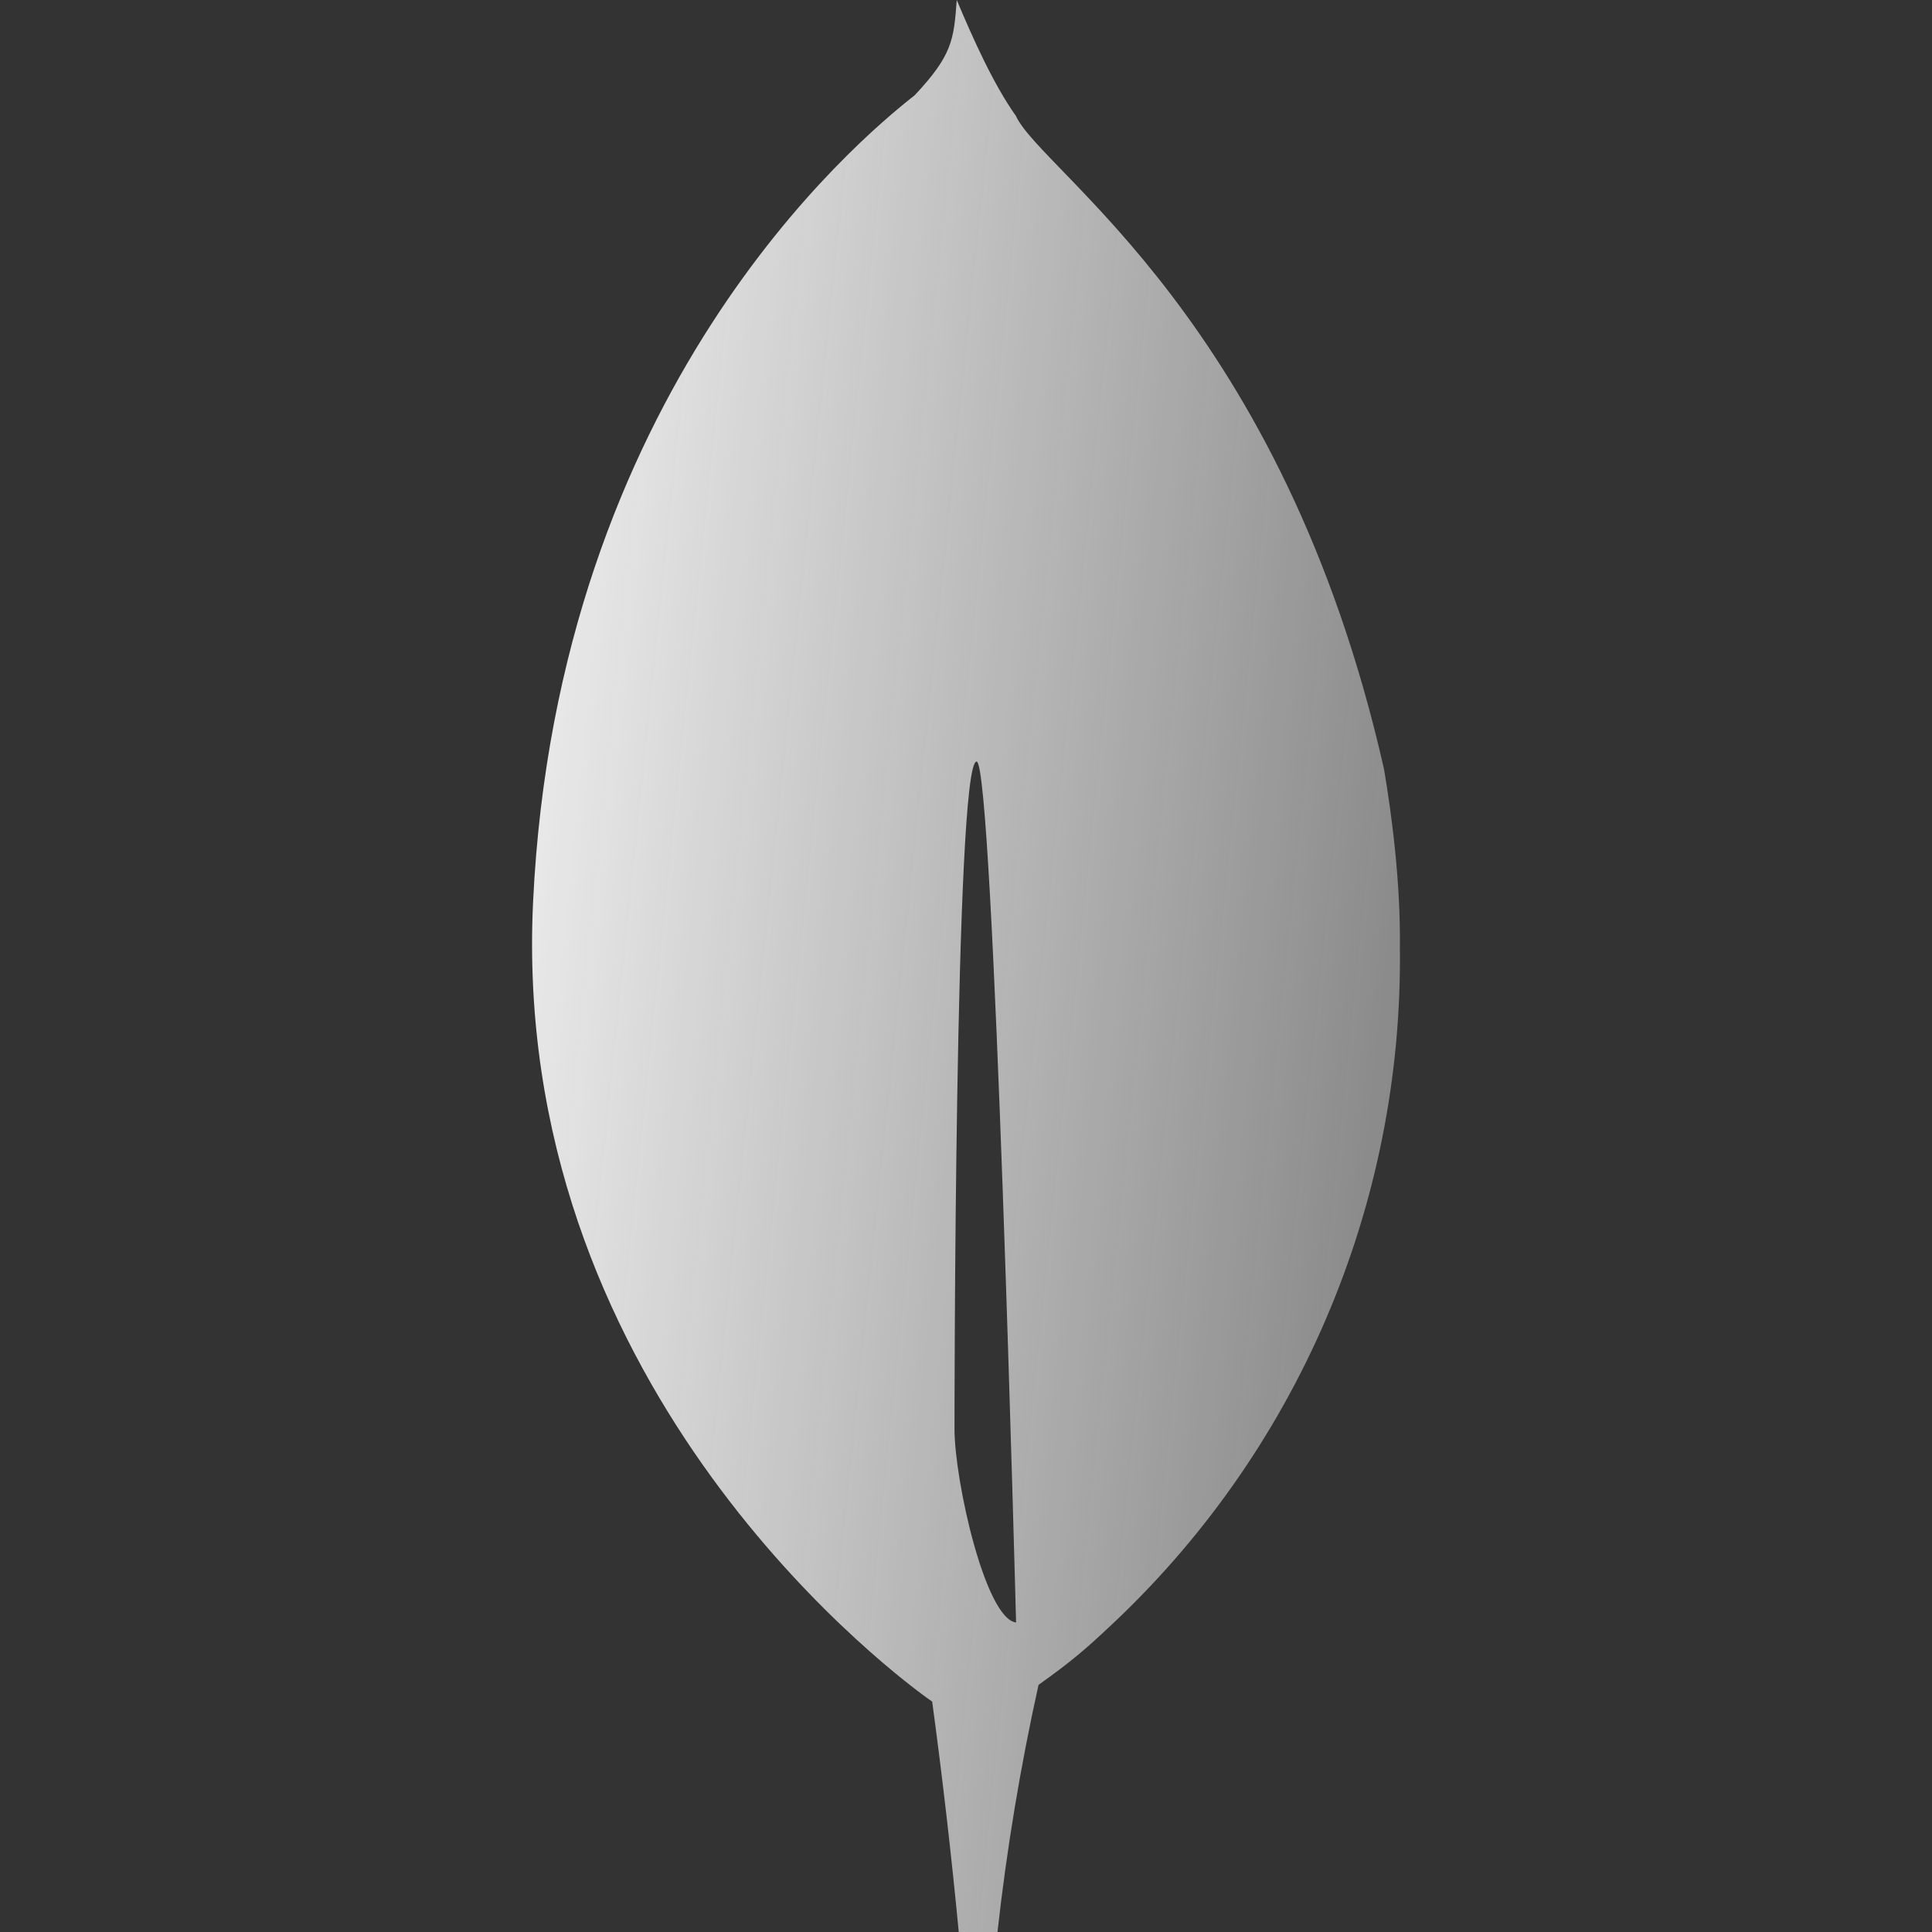 <svg width="112" height="112" viewBox="0 0 112 112" fill="none" xmlns="http://www.w3.org/2000/svg">
<rect x="0" y="0" width="112" height="112" fill="#333333" stroke="none"/>
<g id="simple-icons:mongodb" clip-path="url(#clip0_186_18)">
<path id="Vector" d="M80.234 44.59C74.335 18.55 60.391 9.991 58.893 6.72C57.587 4.881 56.42 2.268 55.463 0C55.295 2.31 55.207 3.197 53.023 5.525C49.649 8.167 32.312 22.708 30.903 52.285C29.587 79.875 50.829 96.315 53.713 98.411L54.04 98.644C54.64 103.086 55.153 107.538 55.58 112H57.825C58.361 107.185 59.156 102.403 60.205 97.673C62.151 96.292 63.023 95.513 64.171 94.439C69.608 89.41 73.929 83.296 76.854 76.492C79.78 69.688 81.244 62.346 81.153 54.941C81.2 51.142 80.673 47.185 80.234 44.59ZM55.333 82.833C55.333 82.833 55.333 44.142 56.616 44.147C57.61 44.147 58.903 94.057 58.903 94.057C57.125 93.847 55.333 85.843 55.333 82.833Z" fill="url(#paint0_linear_186_18)"/>
</g>
<defs>
<linearGradient id="paint0_linear_186_18" x1="30.844" y1="0" x2="92.093" y2="6.339" gradientUnits="userSpaceOnUse">
<stop stop-color="#F2F2F2"/>
<stop offset="1" stop-color="#F2F2F2" stop-opacity="0.4"/>
</linearGradient>
<clipPath id="clip0_186_18">
<rect width="112" height="112" fill="white"/>
</clipPath>
</defs>
</svg>
